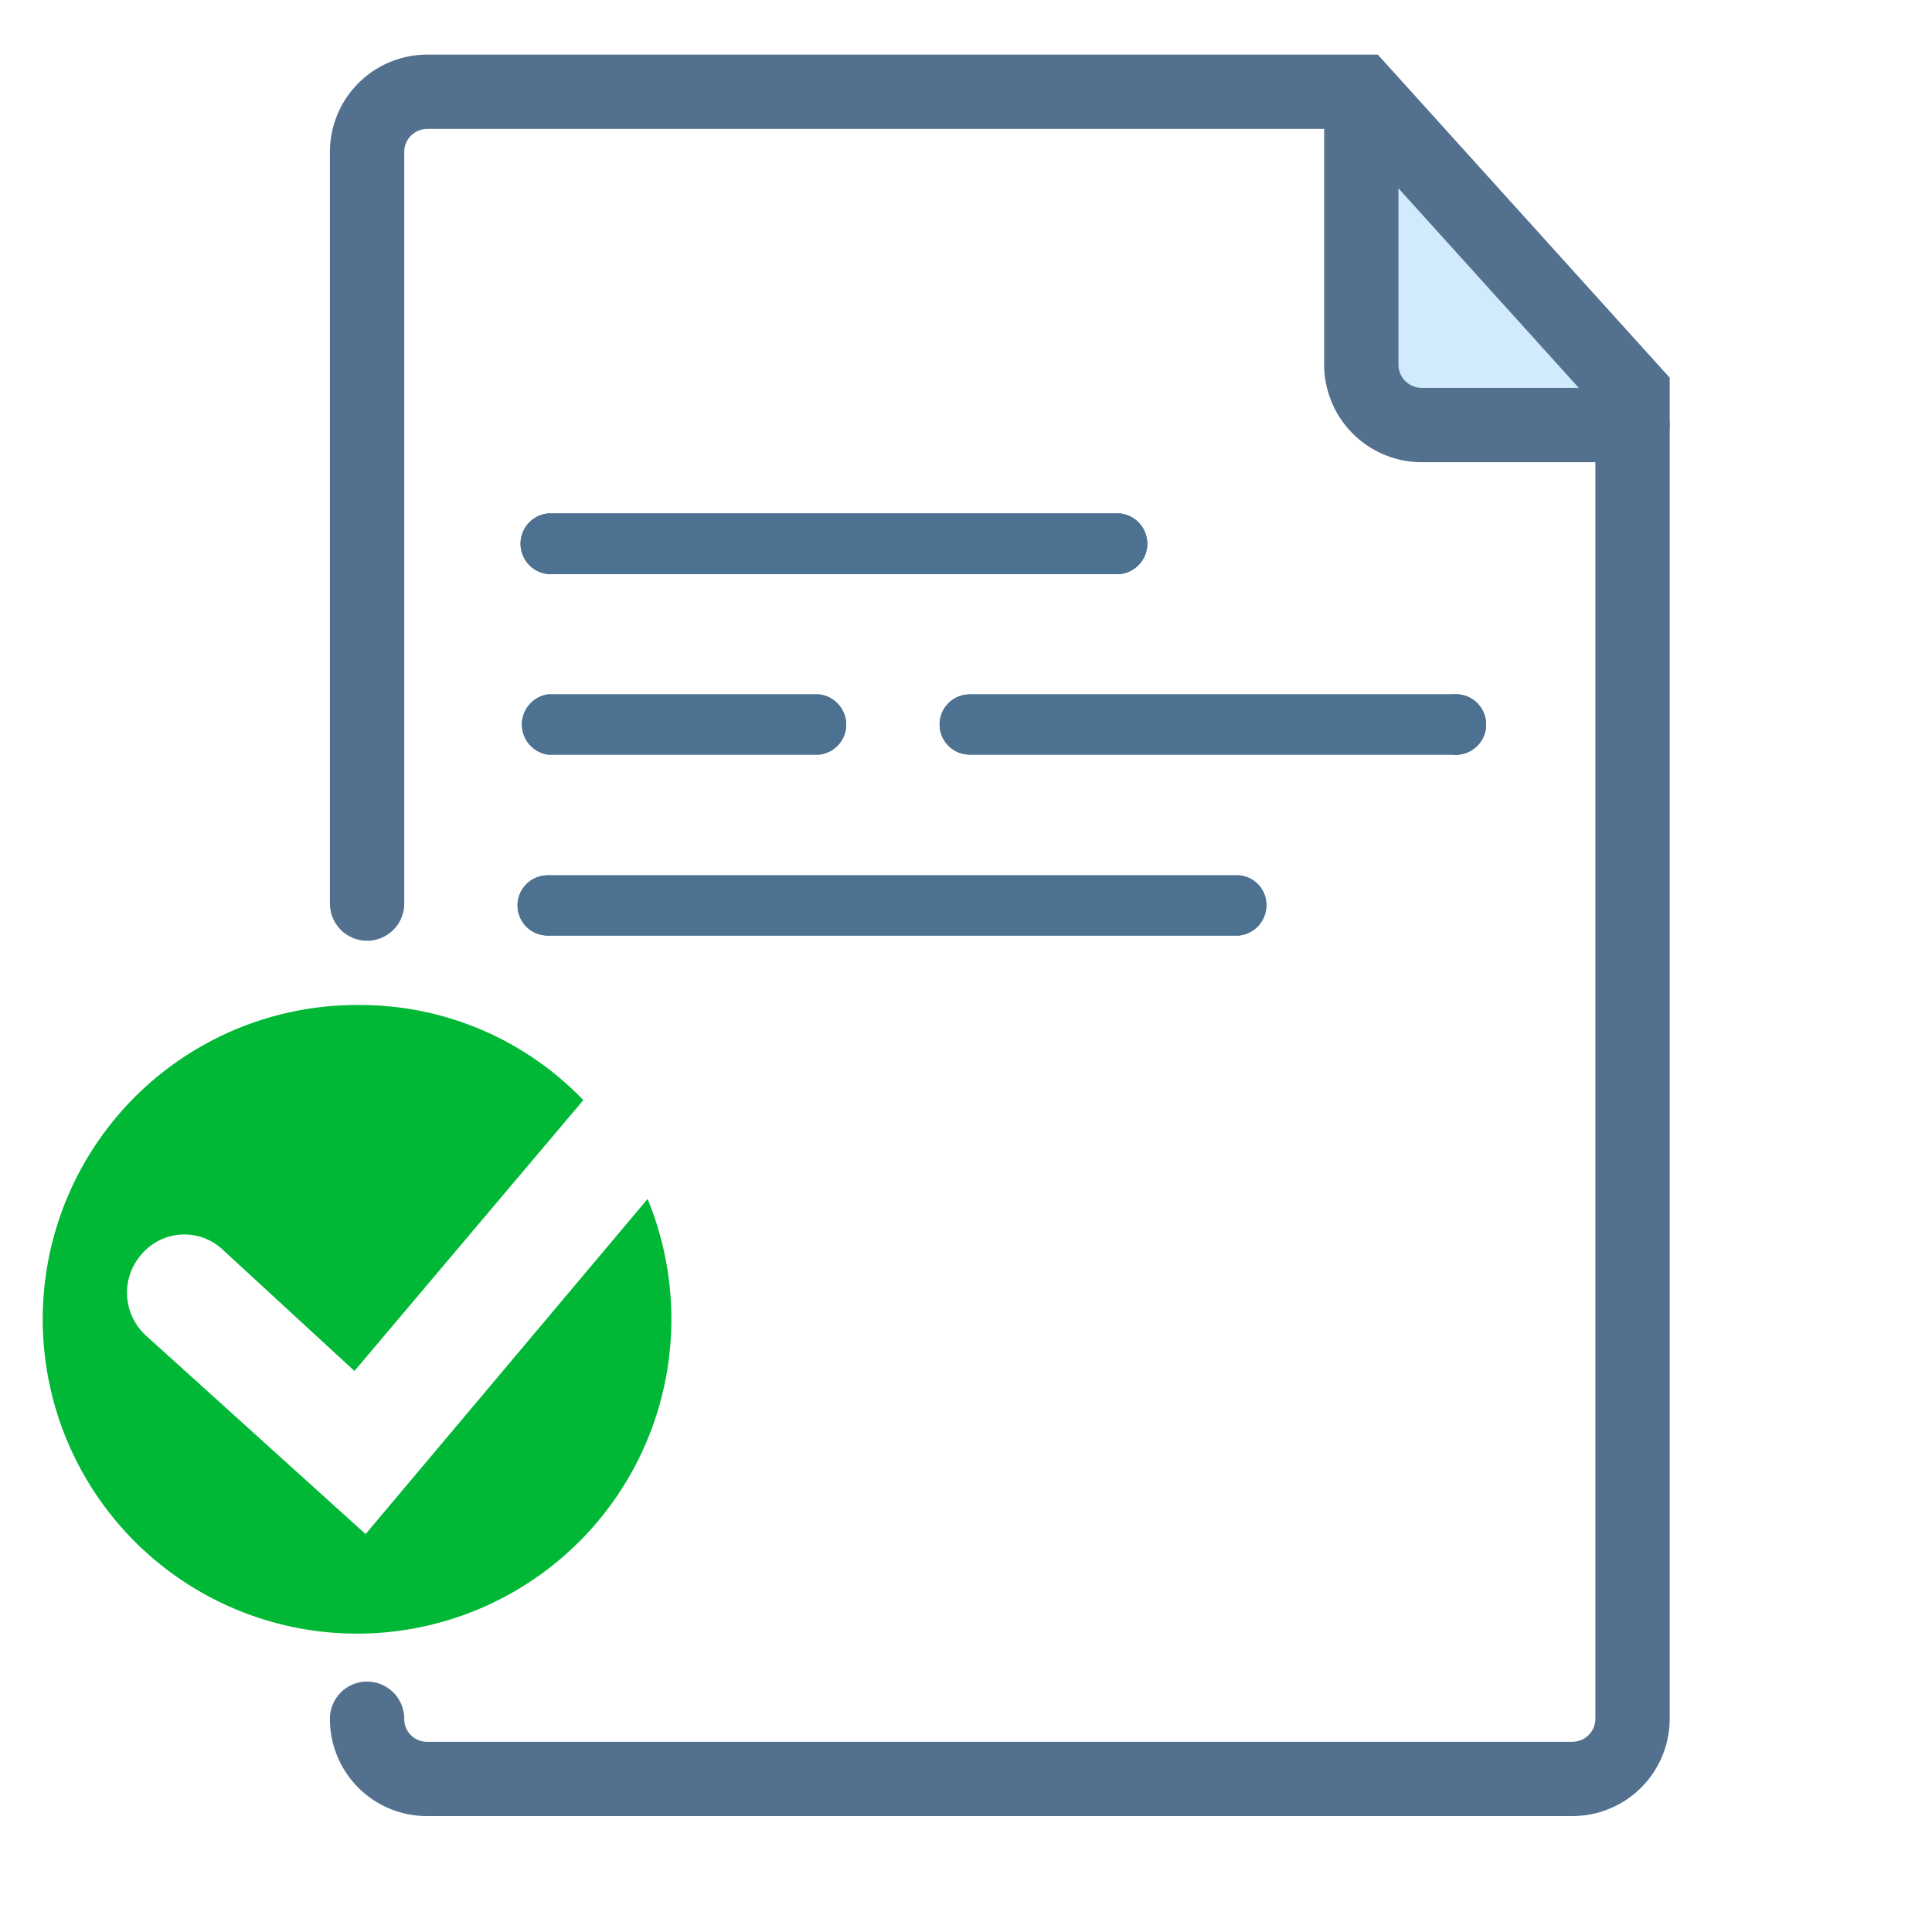 <?xml version="1.0" encoding="UTF-8"?> <svg xmlns="http://www.w3.org/2000/svg" xmlns:xlink="http://www.w3.org/1999/xlink" viewBox="0 0 52 52"><defs><style>.cls-1{fill:#4c7191;}.cls-2{fill:#008dee;opacity:0.18;}.cls-10,.cls-3,.cls-8{fill:none;}.cls-3,.cls-8{stroke:#53718f;stroke-linecap:round;stroke-width:2px;}.cls-4{clip-path:url(#clip-path);}.cls-5{clip-path:url(#clip-path-2);}.cls-6{clip-path:url(#clip-path-3);}.cls-7{clip-path:url(#clip-path-4);}.cls-8{stroke-linejoin:round;}.cls-9{fill:#00b836;}</style><clipPath id="clip-path"><path class="cls-1" d="M14.74,13.82H30.15a.82.82,0,0,1,0,1.63H14.74a.82.82,0,0,1,0-1.63Z"></path></clipPath><clipPath id="clip-path-2"><path class="cls-1" d="M14.74,23.56H33.35a.8.8,0,0,1,.73.89.82.82,0,0,1-.73.73H14.74a.81.81,0,0,1,0-1.62Z"></path></clipPath><clipPath id="clip-path-3"><path class="cls-1" d="M14.74,18.69h7.31a.82.82,0,0,1,.72.9.81.81,0,0,1-.72.72H14.74a.82.82,0,0,1,0-1.62Z"></path></clipPath><clipPath id="clip-path-4"><path class="cls-1" d="M26.1,18.69h13a.81.81,0,1,1,.17,1.62.49.49,0,0,1-.17,0h-13a.81.81,0,0,1,0-1.62Z"></path></clipPath></defs><g id="Layer_2" data-name="Layer 2"><g id="document-good-approved-checked-dark"><g id="document-good-approved-checked-dark-2" data-name="document-good-approved-checked-dark"><path class="cls-2" d="M36.64,3.29V9.77a1.63,1.63,0,0,0,1.58,1.67h5.72"></path><path class="cls-3" d="M9.88,24.32V4.09A1.62,1.62,0,0,1,11.5,2.47H36.64l7.3,8.08V46.26a1.62,1.62,0,0,1-1.63,1.62H11.5a1.61,1.61,0,0,1-1.62-1.62h0"></path><path class="cls-1" d="M14.74,13.82H30.15a.82.82,0,0,1,0,1.63H14.74a.82.82,0,0,1,0-1.63Z"></path><g class="cls-4"><rect class="cls-1" x="9.88" y="9.77" width="25.14" height="9.73"></rect></g><path class="cls-1" d="M14.74,23.56H33.35a.8.8,0,0,1,.73.89.82.82,0,0,1-.73.73H14.74a.81.81,0,0,1,0-1.62Z"></path><g class="cls-5"><rect class="cls-1" x="9.88" y="19.51" width="28.38" height="9.73"></rect></g><path class="cls-1" d="M14.74,18.69h7.31a.82.82,0,0,1,.72.9.81.81,0,0,1-.72.72H14.74a.82.82,0,0,1,0-1.62Z"></path><g class="cls-6"><rect class="cls-1" x="9.88" y="14.64" width="17.03" height="9.73"></rect></g><path class="cls-1" d="M26.1,18.69h13a.81.81,0,1,1,.17,1.62.49.49,0,0,1-.17,0h-13a.81.81,0,0,1,0-1.62Z"></path><g class="cls-7"><rect class="cls-1" x="21.23" y="14.64" width="22.71" height="9.73"></rect></g><path class="cls-8" d="M36.64,3.29V9.77a1.63,1.63,0,0,0,1.58,1.67h5.72"></path><path class="cls-9" d="M9.84,41.29,3.92,35.94a1.56,1.56,0,0,1-.11-2.18A1.51,1.51,0,0,1,6,33.64L9.54,36.9l6.16-7.29s0,0,0,0a8.32,8.32,0,0,0-6-2.56,8.46,8.46,0,1,0,8.37,8.46,8.51,8.51,0,0,0-.64-3.24Z"></path><rect class="cls-10" width="52" height="52"></rect></g></g></g></svg> 